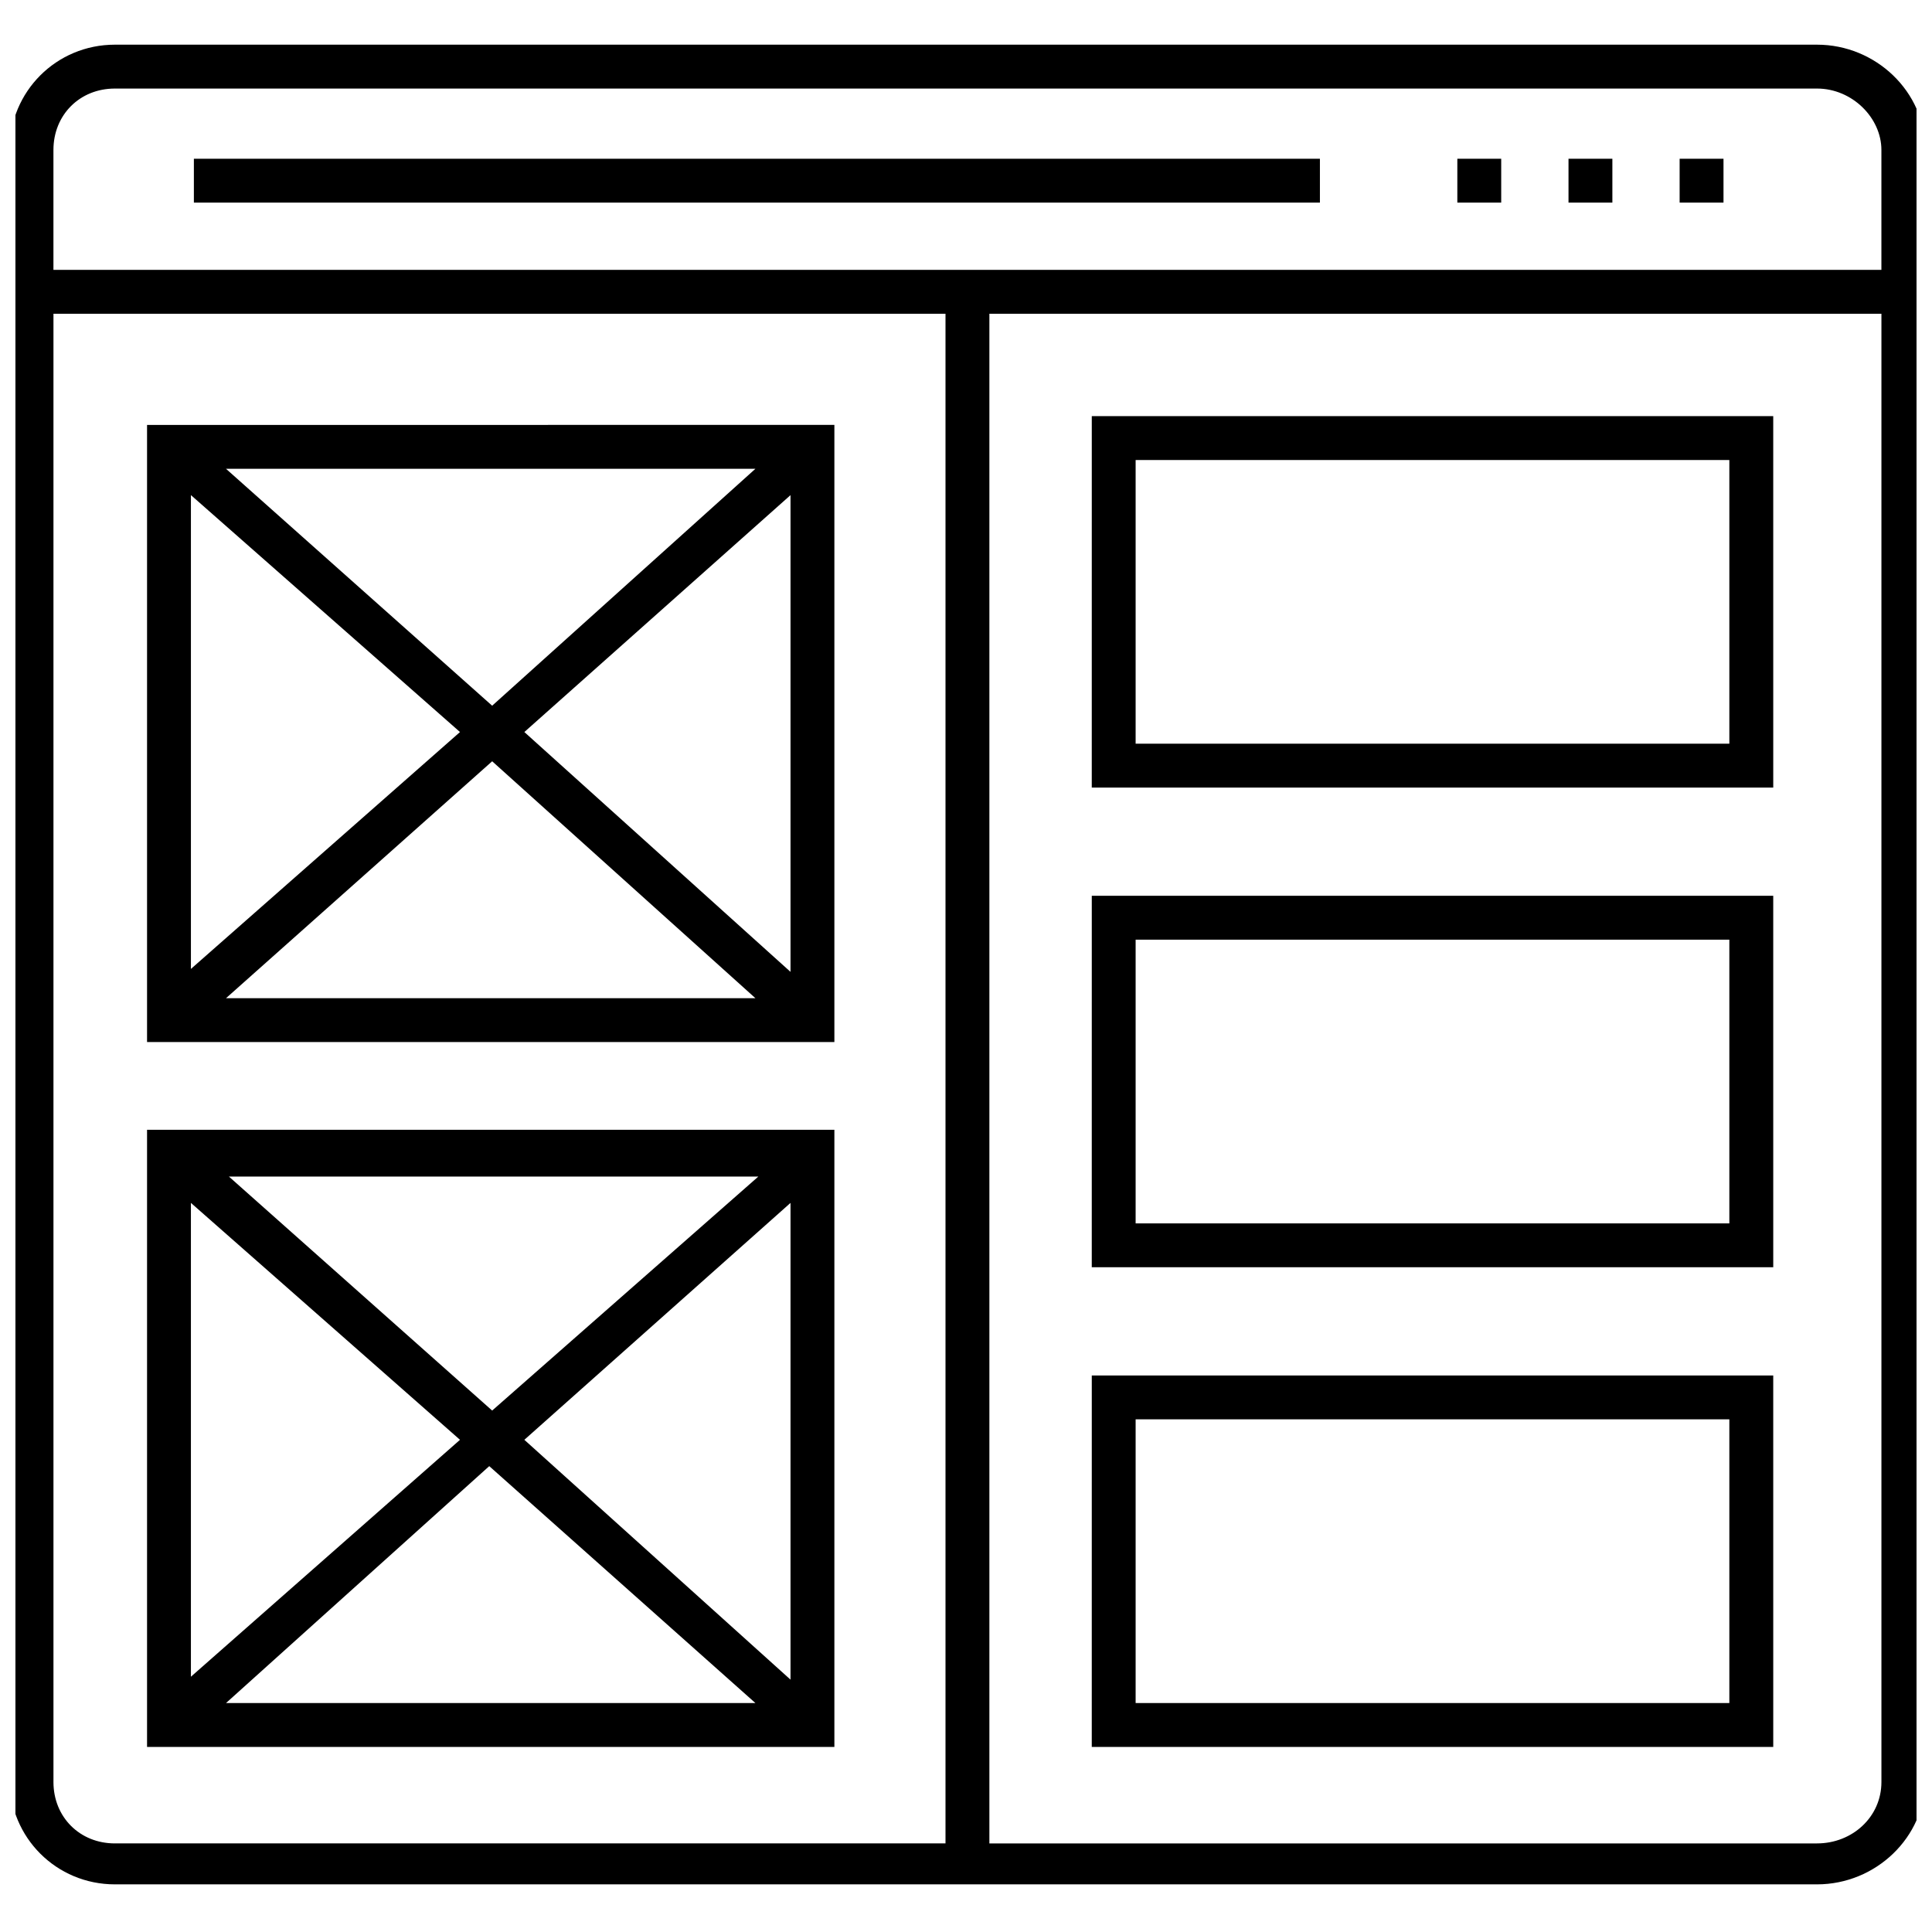 <?xml version="1.0" encoding="UTF-8"?>
<!-- Uploaded to: ICON Repo, www.svgrepo.com, Generator: ICON Repo Mixer Tools -->
<svg width="800px" height="800px" version="1.1" viewBox="144 144 512 512" xmlns="http://www.w3.org/2000/svg">
 <defs>
  <clipPath id="a">
   <path d="m148.09 155h503.81v489h-503.81z"/>
  </clipPath>
 </defs>
 <path d="m182.97 256.61v163.54l182.15 0.004v-163.55zm82.934 81.387-71.309 62.781v-125.57zm-62.008-69.758h140.29l-69.758 62.781zm70.535 77.508 69.758 62.781h-140.29zm8.527-7.75 70.535-62.781v126.34z"/>
 <path d="m182.97 606.95h182.15v-163.55h-182.15zm99.988-81.387 70.535-62.781v126.34zm61.23 69.758h-140.29l69.758-62.781zm-69.758-77.508-69.758-62.008h140.29zm-8.527 7.75-71.309 62.785v-125.57z"/>
 <g clip-path="url(#a)">
  <path d="m625.55 155.84h-451.11c-15.5 0-27.902 12.402-27.902 27.902v431.73c0 15.5 12.402 27.902 27.902 27.902h451.1c15.5 0 28.68-12.402 28.68-27.902l0.004-431.73c0-15.5-13.18-27.902-28.68-27.902zm-451.11 11.629h451.1c9.301 0 17.051 7.75 17.051 16.277v31.777h-484.43v-31.781c0-9.301 6.973-16.273 16.273-16.273zm-16.273 448.78v-389.1h236.4v405.37l-220.13 0.004c-9.301 0-16.273-6.977-16.273-16.277zm467.38 16.277h-219.35v-405.38h236.4v389.1c0 9.301-7.75 16.277-17.051 16.277z"/>
 </g>
 <path d="m530.21 186.07h11.625v11.625h-11.625z"/>
 <path d="m559.67 186.07h11.625v11.625h-11.625z"/>
 <path d="m589.12 186.07h11.625v11.625h-11.625z"/>
 <path d="m195.38 186.07h298.41v11.625h-298.41z"/>
 <path d="m433.33 352.72h180.6l-0.004-98.438h-180.59zm11.625-86.812h157.34v75.184h-157.34z"/>
 <path d="m433.33 479.83h180.6l-0.004-98.438h-180.59zm11.625-86.809h157.34v75.184h-157.34z"/>
 <path d="m433.33 606.95h180.6l-0.004-98.438h-180.59zm11.625-86.812h157.34v75.184h-157.34z"/>
</svg>